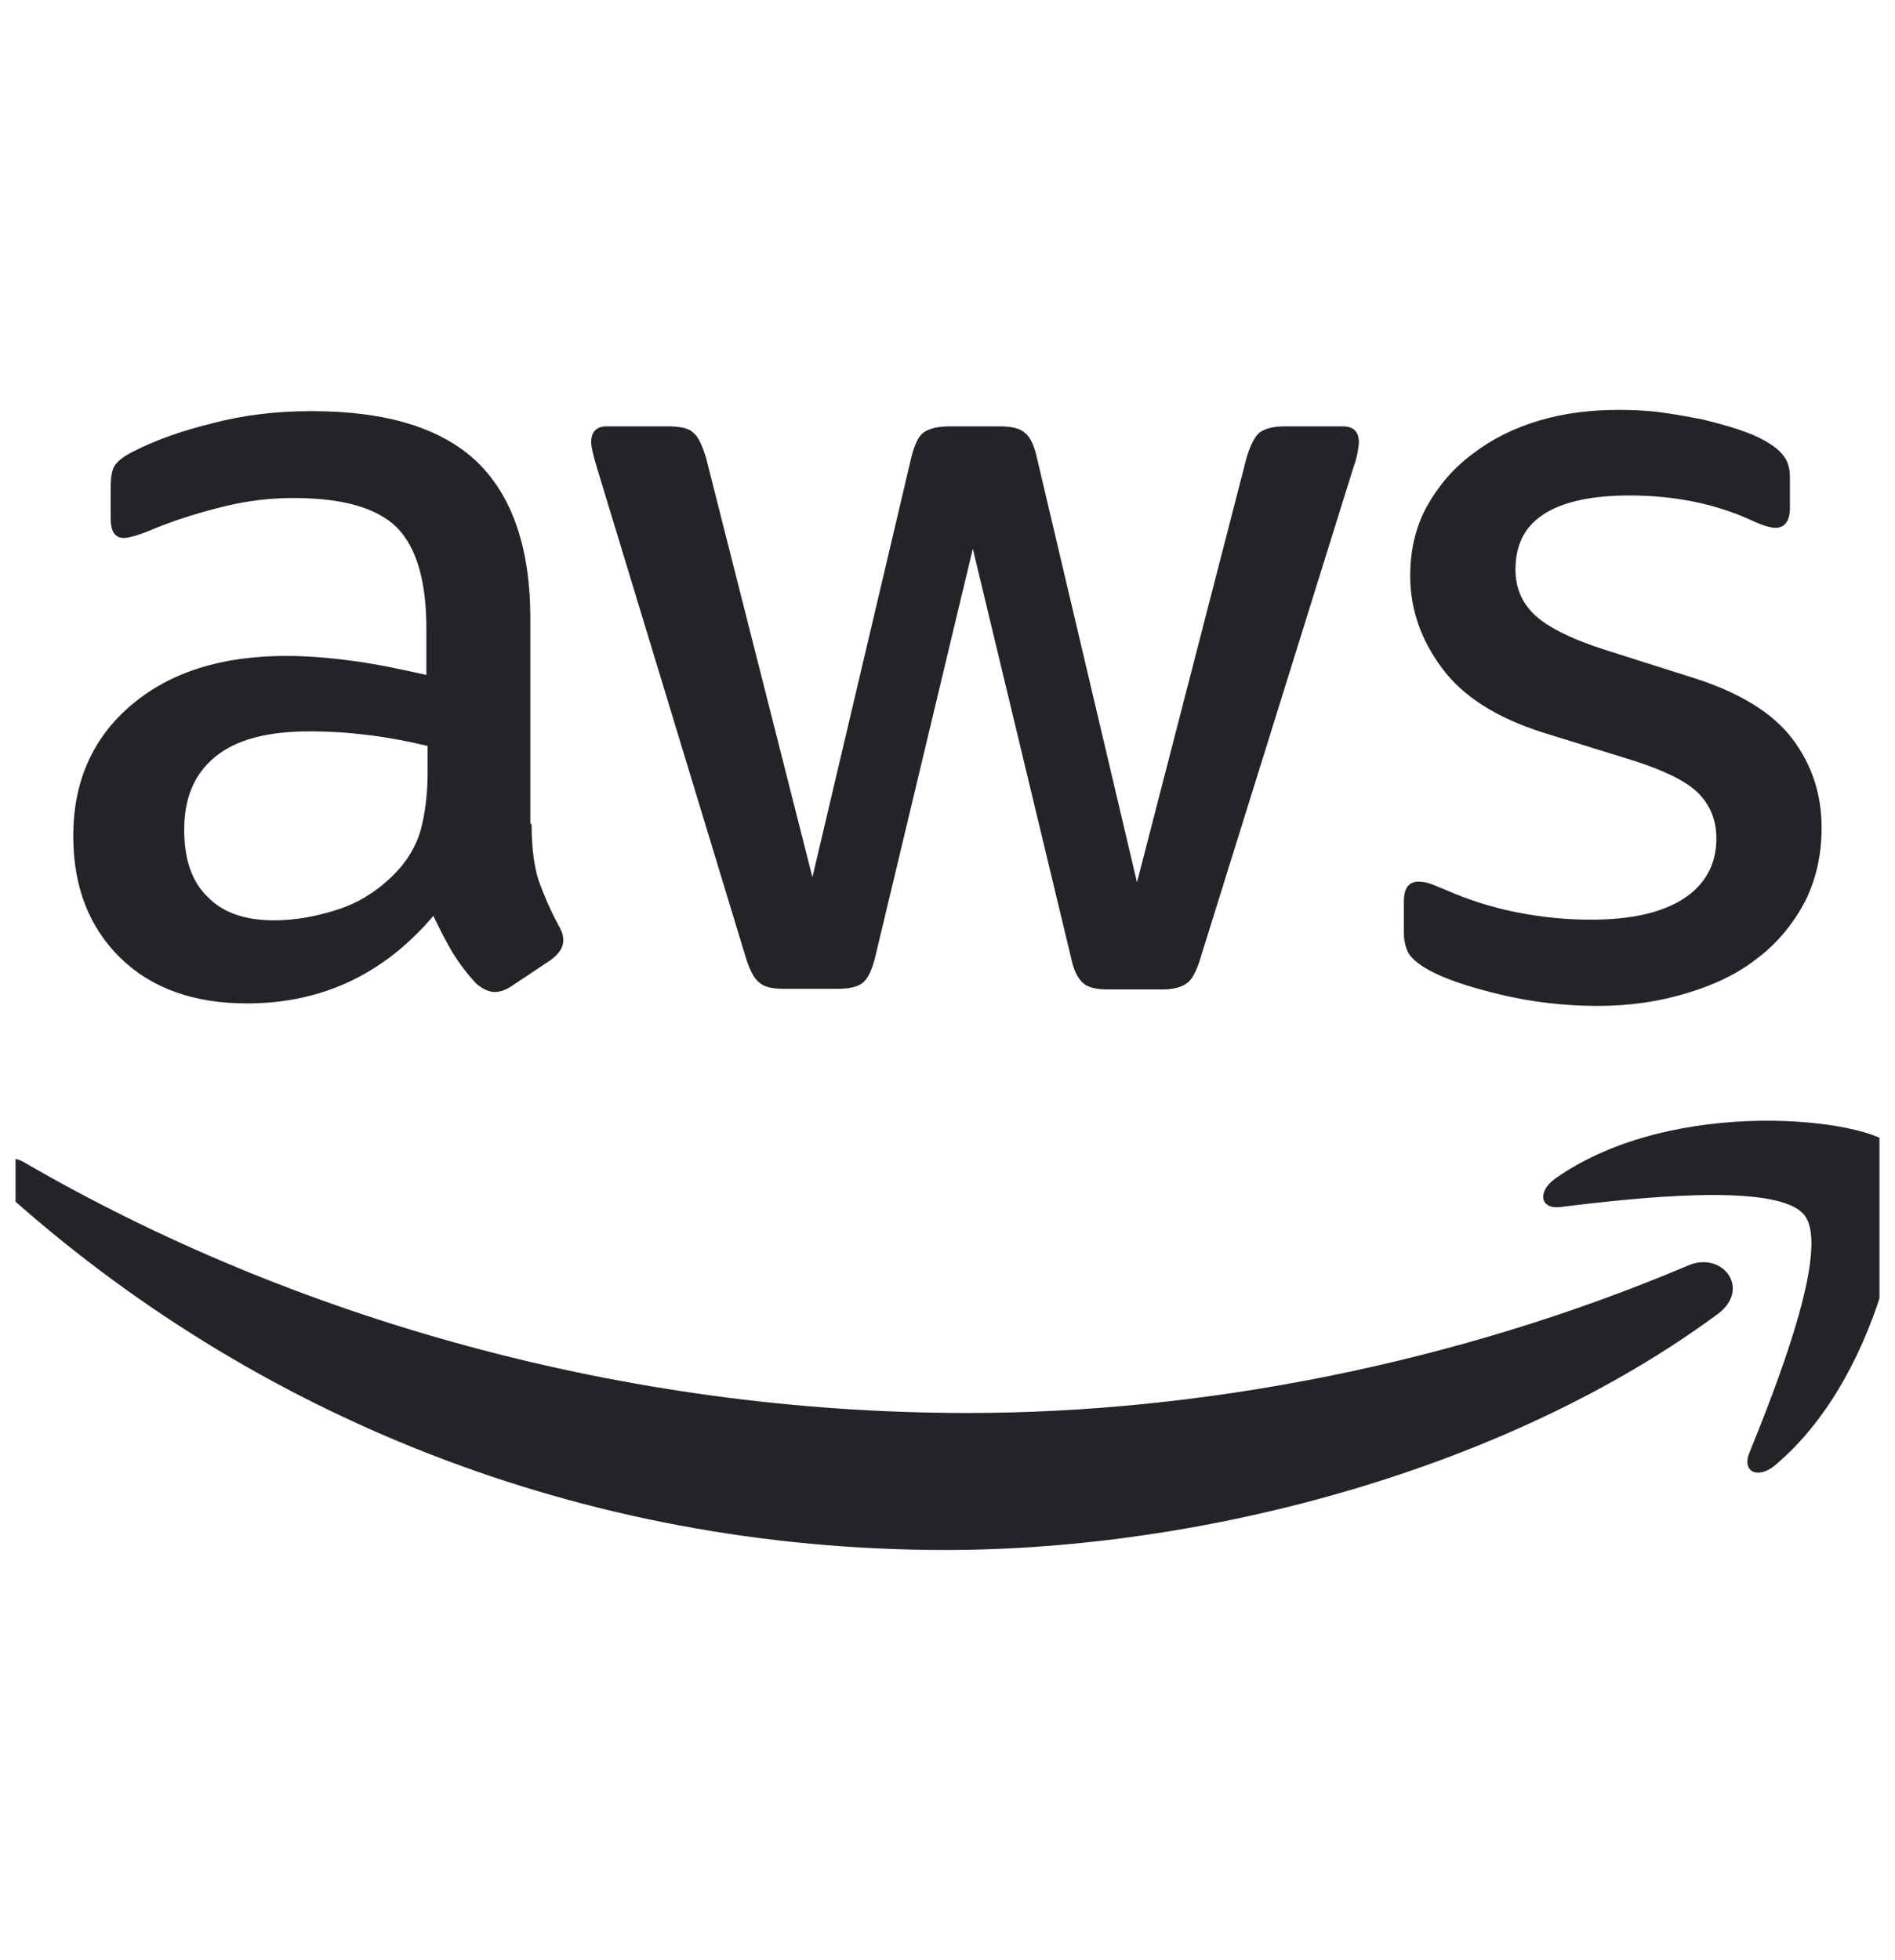<svg width="59" height="61" viewBox="0 0 59 61" fill="none" xmlns="http://www.w3.org/2000/svg">
<g clip-path="url(#clip0_388_8467)">
<g clip-path="url(#clip1_388_8467)">
<path d="M16.551 25.646C16.551 26.376 16.63 26.968 16.768 27.402C16.926 27.837 17.123 28.31 17.4 28.824C17.498 28.982 17.538 29.139 17.538 29.277C17.538 29.475 17.419 29.672 17.163 29.87L15.919 30.699C15.742 30.817 15.564 30.876 15.406 30.876C15.209 30.876 15.011 30.777 14.814 30.6C14.538 30.304 14.301 29.988 14.104 29.672C13.906 29.337 13.709 28.962 13.492 28.508C11.952 30.324 10.018 31.232 7.689 31.232C6.031 31.232 4.709 30.758 3.742 29.81C2.775 28.863 2.281 27.6 2.281 26.021C2.281 24.343 2.873 22.982 4.077 21.955C5.281 20.929 6.88 20.416 8.913 20.416C9.584 20.416 10.275 20.475 11.005 20.574C11.735 20.672 12.485 20.83 13.275 21.008V19.567C13.275 18.067 12.959 17.021 12.347 16.409C11.716 15.797 10.65 15.501 9.13 15.501C8.439 15.501 7.729 15.58 6.998 15.758C6.268 15.935 5.558 16.152 4.867 16.429C4.551 16.567 4.314 16.646 4.176 16.685C4.038 16.725 3.939 16.745 3.86 16.745C3.584 16.745 3.446 16.547 3.446 16.133V15.166C3.446 14.85 3.485 14.613 3.584 14.475C3.683 14.337 3.86 14.199 4.137 14.06C4.827 13.705 5.656 13.409 6.623 13.172C7.59 12.916 8.617 12.797 9.702 12.797C12.051 12.797 13.768 13.33 14.873 14.396C15.959 15.462 16.512 17.08 16.512 19.251V25.646H16.551ZM8.538 28.646C9.189 28.646 9.86 28.527 10.571 28.291C11.281 28.054 11.913 27.62 12.446 27.027C12.761 26.652 12.998 26.238 13.117 25.764C13.235 25.291 13.314 24.718 13.314 24.047V23.218C12.742 23.08 12.13 22.962 11.498 22.883C10.867 22.804 10.255 22.764 9.643 22.764C8.321 22.764 7.354 23.021 6.702 23.554C6.051 24.087 5.735 24.837 5.735 25.824C5.735 26.751 5.972 27.442 6.465 27.916C6.939 28.409 7.63 28.646 8.538 28.646ZM24.387 30.777C24.031 30.777 23.794 30.718 23.637 30.58C23.479 30.462 23.34 30.185 23.222 29.81L18.584 14.554C18.465 14.159 18.406 13.902 18.406 13.764C18.406 13.449 18.564 13.271 18.88 13.271H20.814C21.189 13.271 21.446 13.33 21.584 13.468C21.742 13.587 21.86 13.863 21.979 14.238L25.294 27.304L28.373 14.238C28.472 13.843 28.59 13.587 28.748 13.468C28.906 13.35 29.183 13.271 29.538 13.271H31.117C31.492 13.271 31.748 13.33 31.906 13.468C32.064 13.587 32.202 13.863 32.281 14.238L35.4 27.462L38.814 14.238C38.933 13.843 39.071 13.587 39.209 13.468C39.367 13.35 39.623 13.271 39.979 13.271H41.814C42.13 13.271 42.308 13.429 42.308 13.764C42.308 13.863 42.288 13.962 42.268 14.08C42.248 14.199 42.209 14.357 42.13 14.574L37.373 29.83C37.255 30.225 37.117 30.482 36.959 30.6C36.801 30.718 36.544 30.797 36.209 30.797H34.511C34.136 30.797 33.88 30.738 33.722 30.6C33.564 30.462 33.426 30.205 33.347 29.81L30.288 17.08L27.248 29.791C27.15 30.185 27.031 30.442 26.873 30.58C26.715 30.718 26.439 30.777 26.084 30.777H24.387ZM49.748 31.31C48.722 31.31 47.696 31.192 46.709 30.955C45.722 30.718 44.952 30.462 44.439 30.166C44.123 29.988 43.906 29.791 43.827 29.613C43.748 29.435 43.709 29.238 43.709 29.06V28.054C43.709 27.639 43.867 27.442 44.163 27.442C44.281 27.442 44.4 27.462 44.518 27.501C44.636 27.541 44.814 27.62 45.011 27.699C45.683 27.995 46.413 28.232 47.183 28.389C47.972 28.547 48.742 28.626 49.531 28.626C50.775 28.626 51.742 28.409 52.413 27.975C53.084 27.541 53.439 26.909 53.439 26.1C53.439 25.547 53.261 25.093 52.906 24.718C52.551 24.343 51.88 24.008 50.913 23.692L48.051 22.804C46.61 22.35 45.544 21.679 44.893 20.791C44.242 19.922 43.906 18.955 43.906 17.929C43.906 17.1 44.084 16.37 44.439 15.738C44.794 15.107 45.268 14.554 45.86 14.12C46.452 13.666 47.123 13.33 47.913 13.093C48.702 12.857 49.531 12.758 50.4 12.758C50.834 12.758 51.288 12.777 51.722 12.837C52.176 12.896 52.59 12.975 53.005 13.054C53.4 13.152 53.775 13.251 54.13 13.37C54.485 13.488 54.761 13.607 54.959 13.725C55.235 13.883 55.433 14.041 55.551 14.218C55.669 14.376 55.729 14.593 55.729 14.87V15.797C55.729 16.212 55.571 16.429 55.275 16.429C55.117 16.429 54.86 16.35 54.525 16.192C53.4 15.679 52.136 15.422 50.735 15.422C49.61 15.422 48.722 15.6 48.11 15.975C47.498 16.35 47.183 16.922 47.183 17.732C47.183 18.284 47.38 18.758 47.775 19.133C48.169 19.508 48.9 19.883 49.946 20.218L52.748 21.107C54.169 21.56 55.196 22.192 55.808 23.001C56.419 23.81 56.715 24.738 56.715 25.764C56.715 26.613 56.538 27.383 56.202 28.054C55.847 28.725 55.373 29.317 54.761 29.791C54.15 30.284 53.419 30.639 52.571 30.896C51.683 31.172 50.755 31.31 49.748 31.31Z" fill="#232428"/>
<path fill-rule="evenodd" clip-rule="evenodd" d="M53.479 40.901C46.986 45.697 37.551 48.244 29.44 48.244C18.071 48.244 7.828 44.04 0.091 37.053C-0.521 36.5 0.032 35.75 0.762 36.184C9.13 41.04 19.453 43.98 30.131 43.98C37.334 43.98 45.249 42.48 52.532 39.401C53.617 38.908 54.545 40.112 53.479 40.901Z" fill="#232428"/>
<path fill-rule="evenodd" clip-rule="evenodd" d="M56.181 37.825C55.352 36.759 50.694 37.312 48.582 37.569C47.951 37.648 47.852 37.095 48.425 36.68C52.135 34.075 58.234 34.825 58.944 35.694C59.655 36.582 58.747 42.68 55.273 45.601C54.74 46.055 54.227 45.819 54.464 45.226C55.254 43.273 57.01 38.871 56.181 37.825Z" fill="#232428"/>
</g>
</g>
<defs>
<clipPath id="clip0_388_8467">
<rect width="58.032" height="60" fill="white" transform="translate(0.484 0.5)"/>
</clipPath>
<clipPath id="clip1_388_8467">
<rect width="60" height="35.921" fill="white" transform="translate(-0.5 12.539)"/>
</clipPath>
</defs>
</svg>
